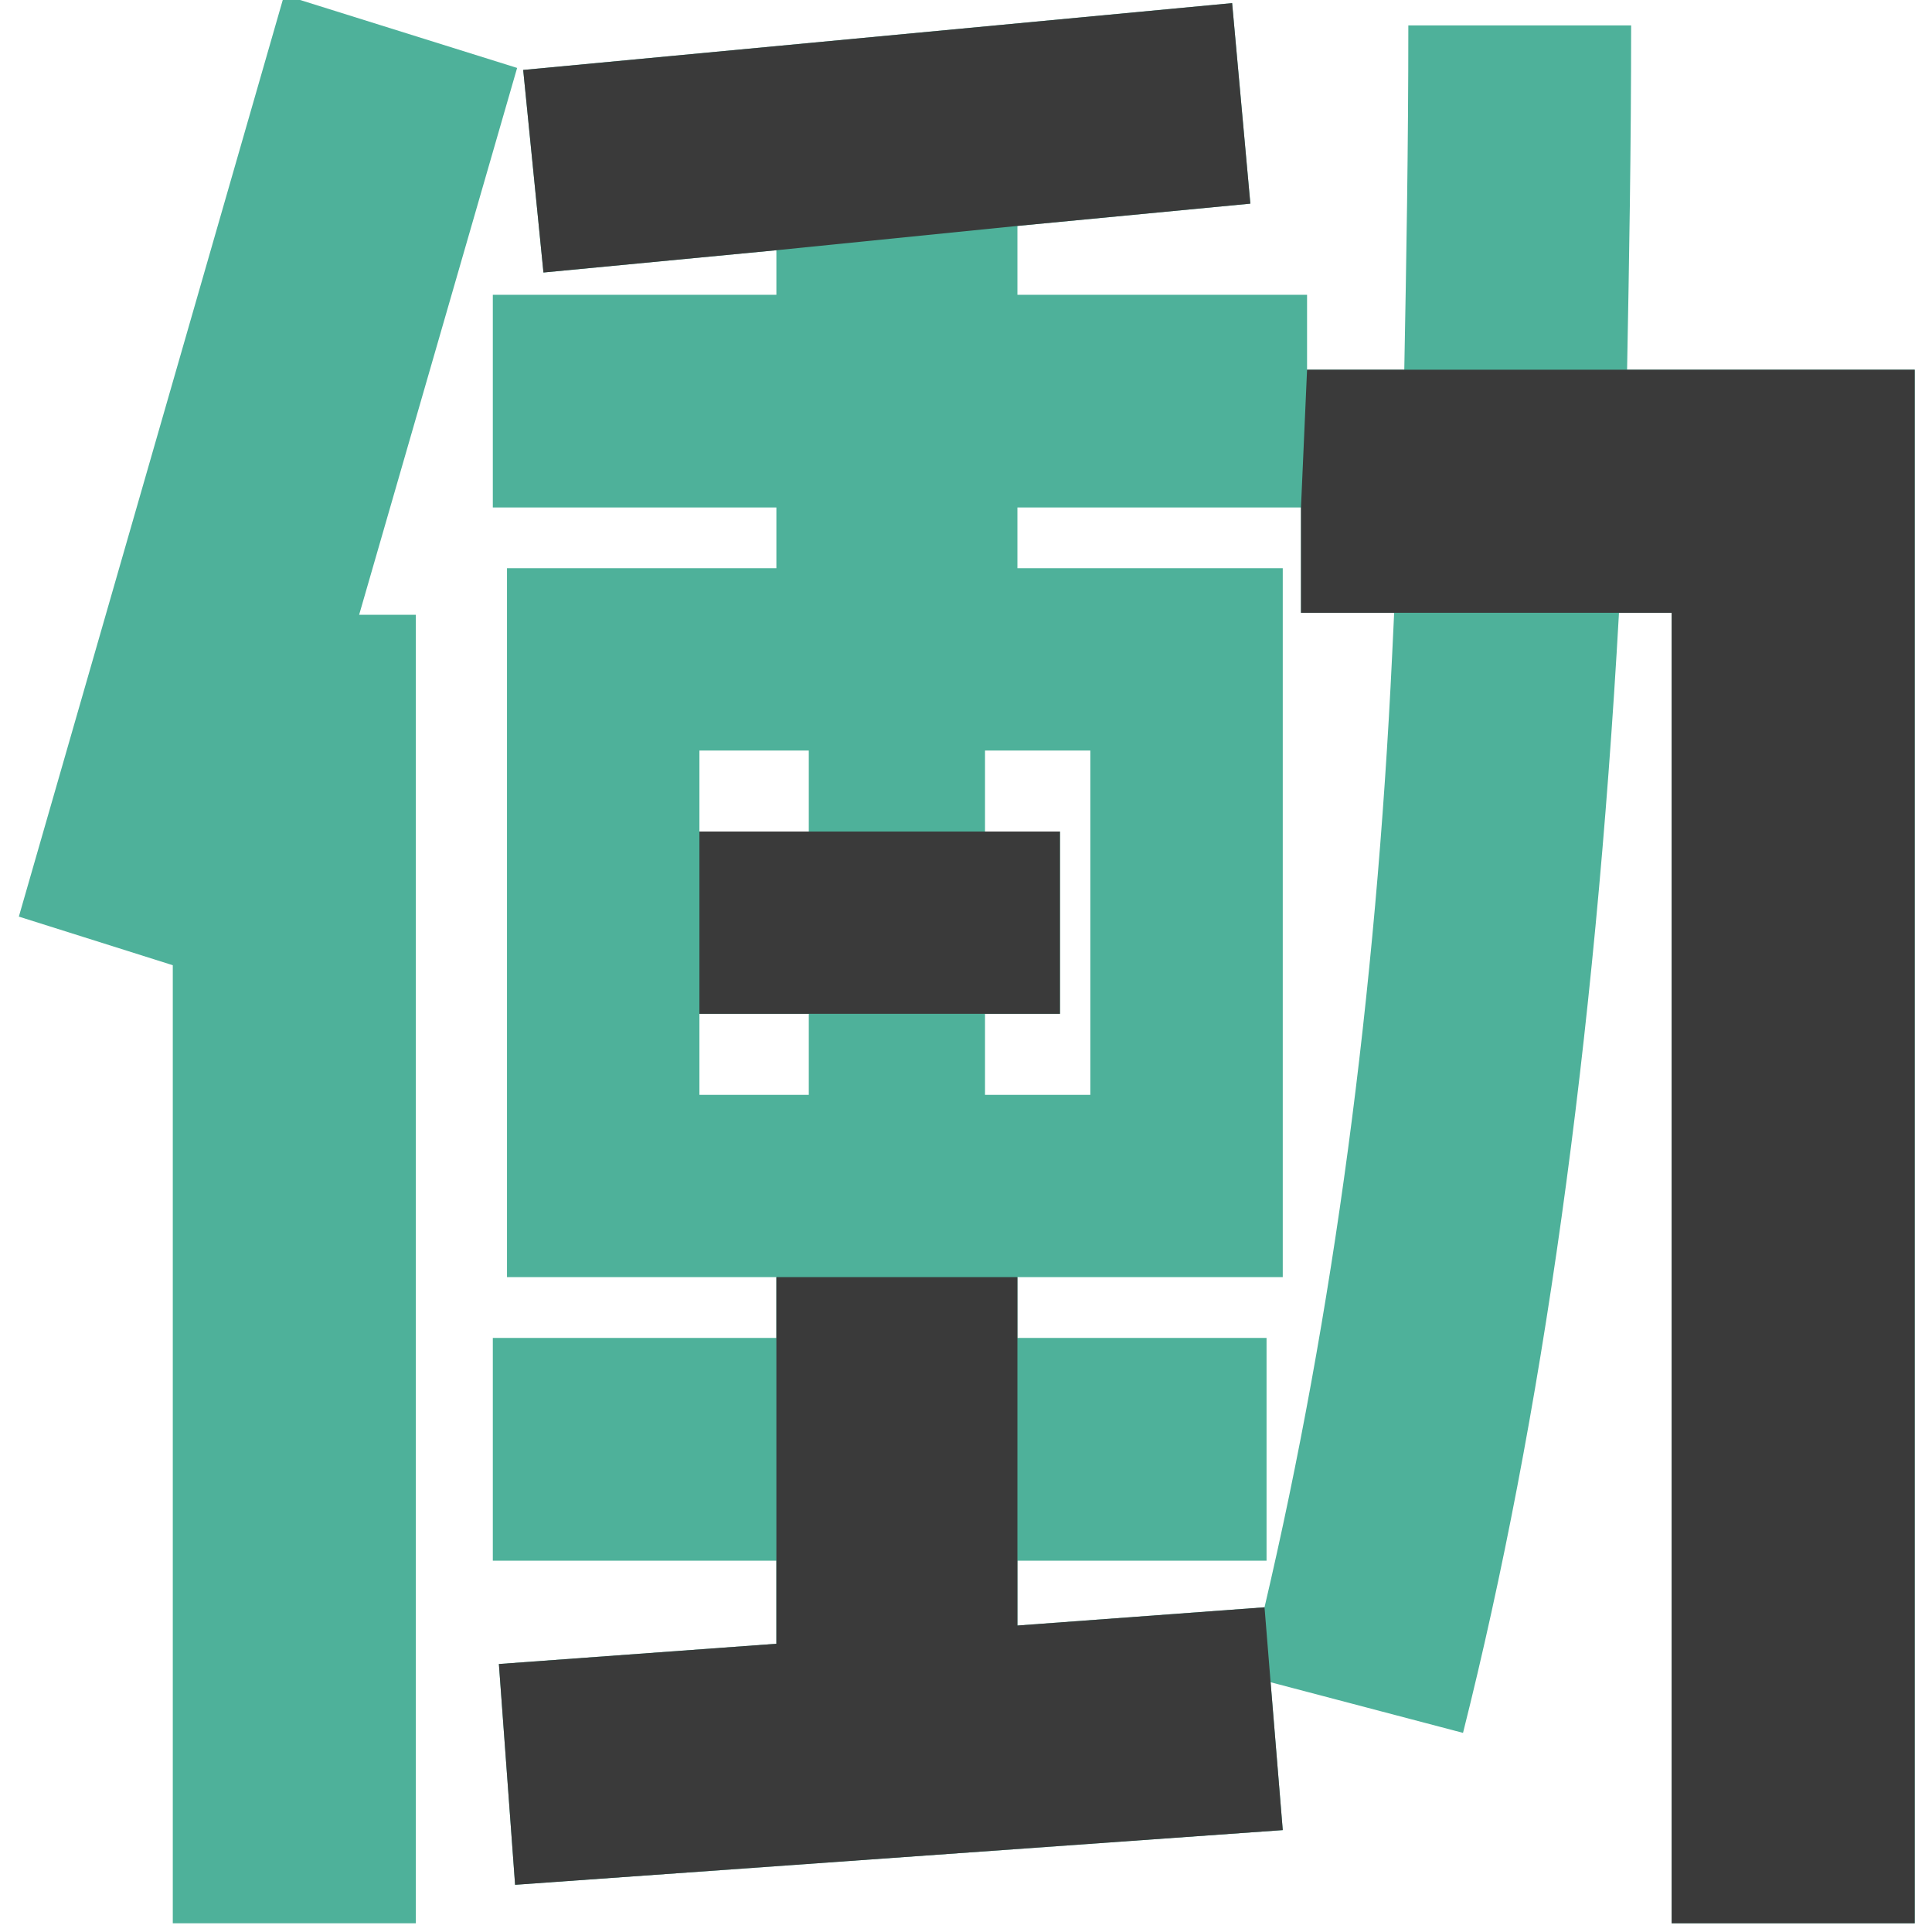 <svg width="62" height="62" fill="none" xmlns="http://www.w3.org/2000/svg"><g clip-path="url(#clip0_404_804)"><path d="M61.445 61.72h-7.8V19.665h-1.69c-.78 13.91-2.47 25.87-5.005 35.945l-6.175-1.625.39 4.745-24.635 1.755-.52-7.085 8.905-.65v-2.665h-9.1v-7.15h9.1v-1.95H16.27v-22.75h8.645v-1.95h-9.1V9.46h9.1V8.03l-7.475.715-.65-6.5L39.54.1l.585 6.435-7.475.715v2.21h9.295v2.405h3.12c.065-3.445.13-7.085.13-11.05h7.15c0 3.965-.065 7.605-.13 11.05h9.23V61.72zM16.595 2.18l-5.07 17.55h1.82v41.99h-7.8V30.975l-4.94-1.56L9.12-.16l7.475 2.34zM44.74 19.665h-2.99v-3.38h-9.1v1.95h8.515v22.75H32.65v1.95h7.995v7.15H32.65v2.08l7.93-.585c2.21-9.425 3.575-19.63 4.095-30.55l.065-1.365zm-9.75 15.47v-11.05h-3.38v2.6h2.405v5.85H31.61v2.6h3.38zm-9.035-8.45v-2.6h-3.51v2.6h3.51zm0 8.45v-2.6h-3.51v2.6h3.51z" fill="#4EB19A"/><path d="M24.915 8.03l-7.475.715-.65-6.5L39.54.1l.585 6.435-7.475.715-7.735.78zM31.61 26.685h2.405v5.85h-11.57v-5.85h9.165zM40.775 53.985l.39 4.745-24.635 1.755-.52-7.085 8.905-.65V40.985h7.735v11.18l7.93-.585.195 2.405zM61.445 61.72h-7.8V19.665H41.75v-3.38l.195-4.42h19.5V61.72z" fill="#3A3A3A"/></g><defs><clipPath id="clip0_404_804"><path fill="#fff" d="M0 0h62v62H0z"/></clipPath></defs></svg>